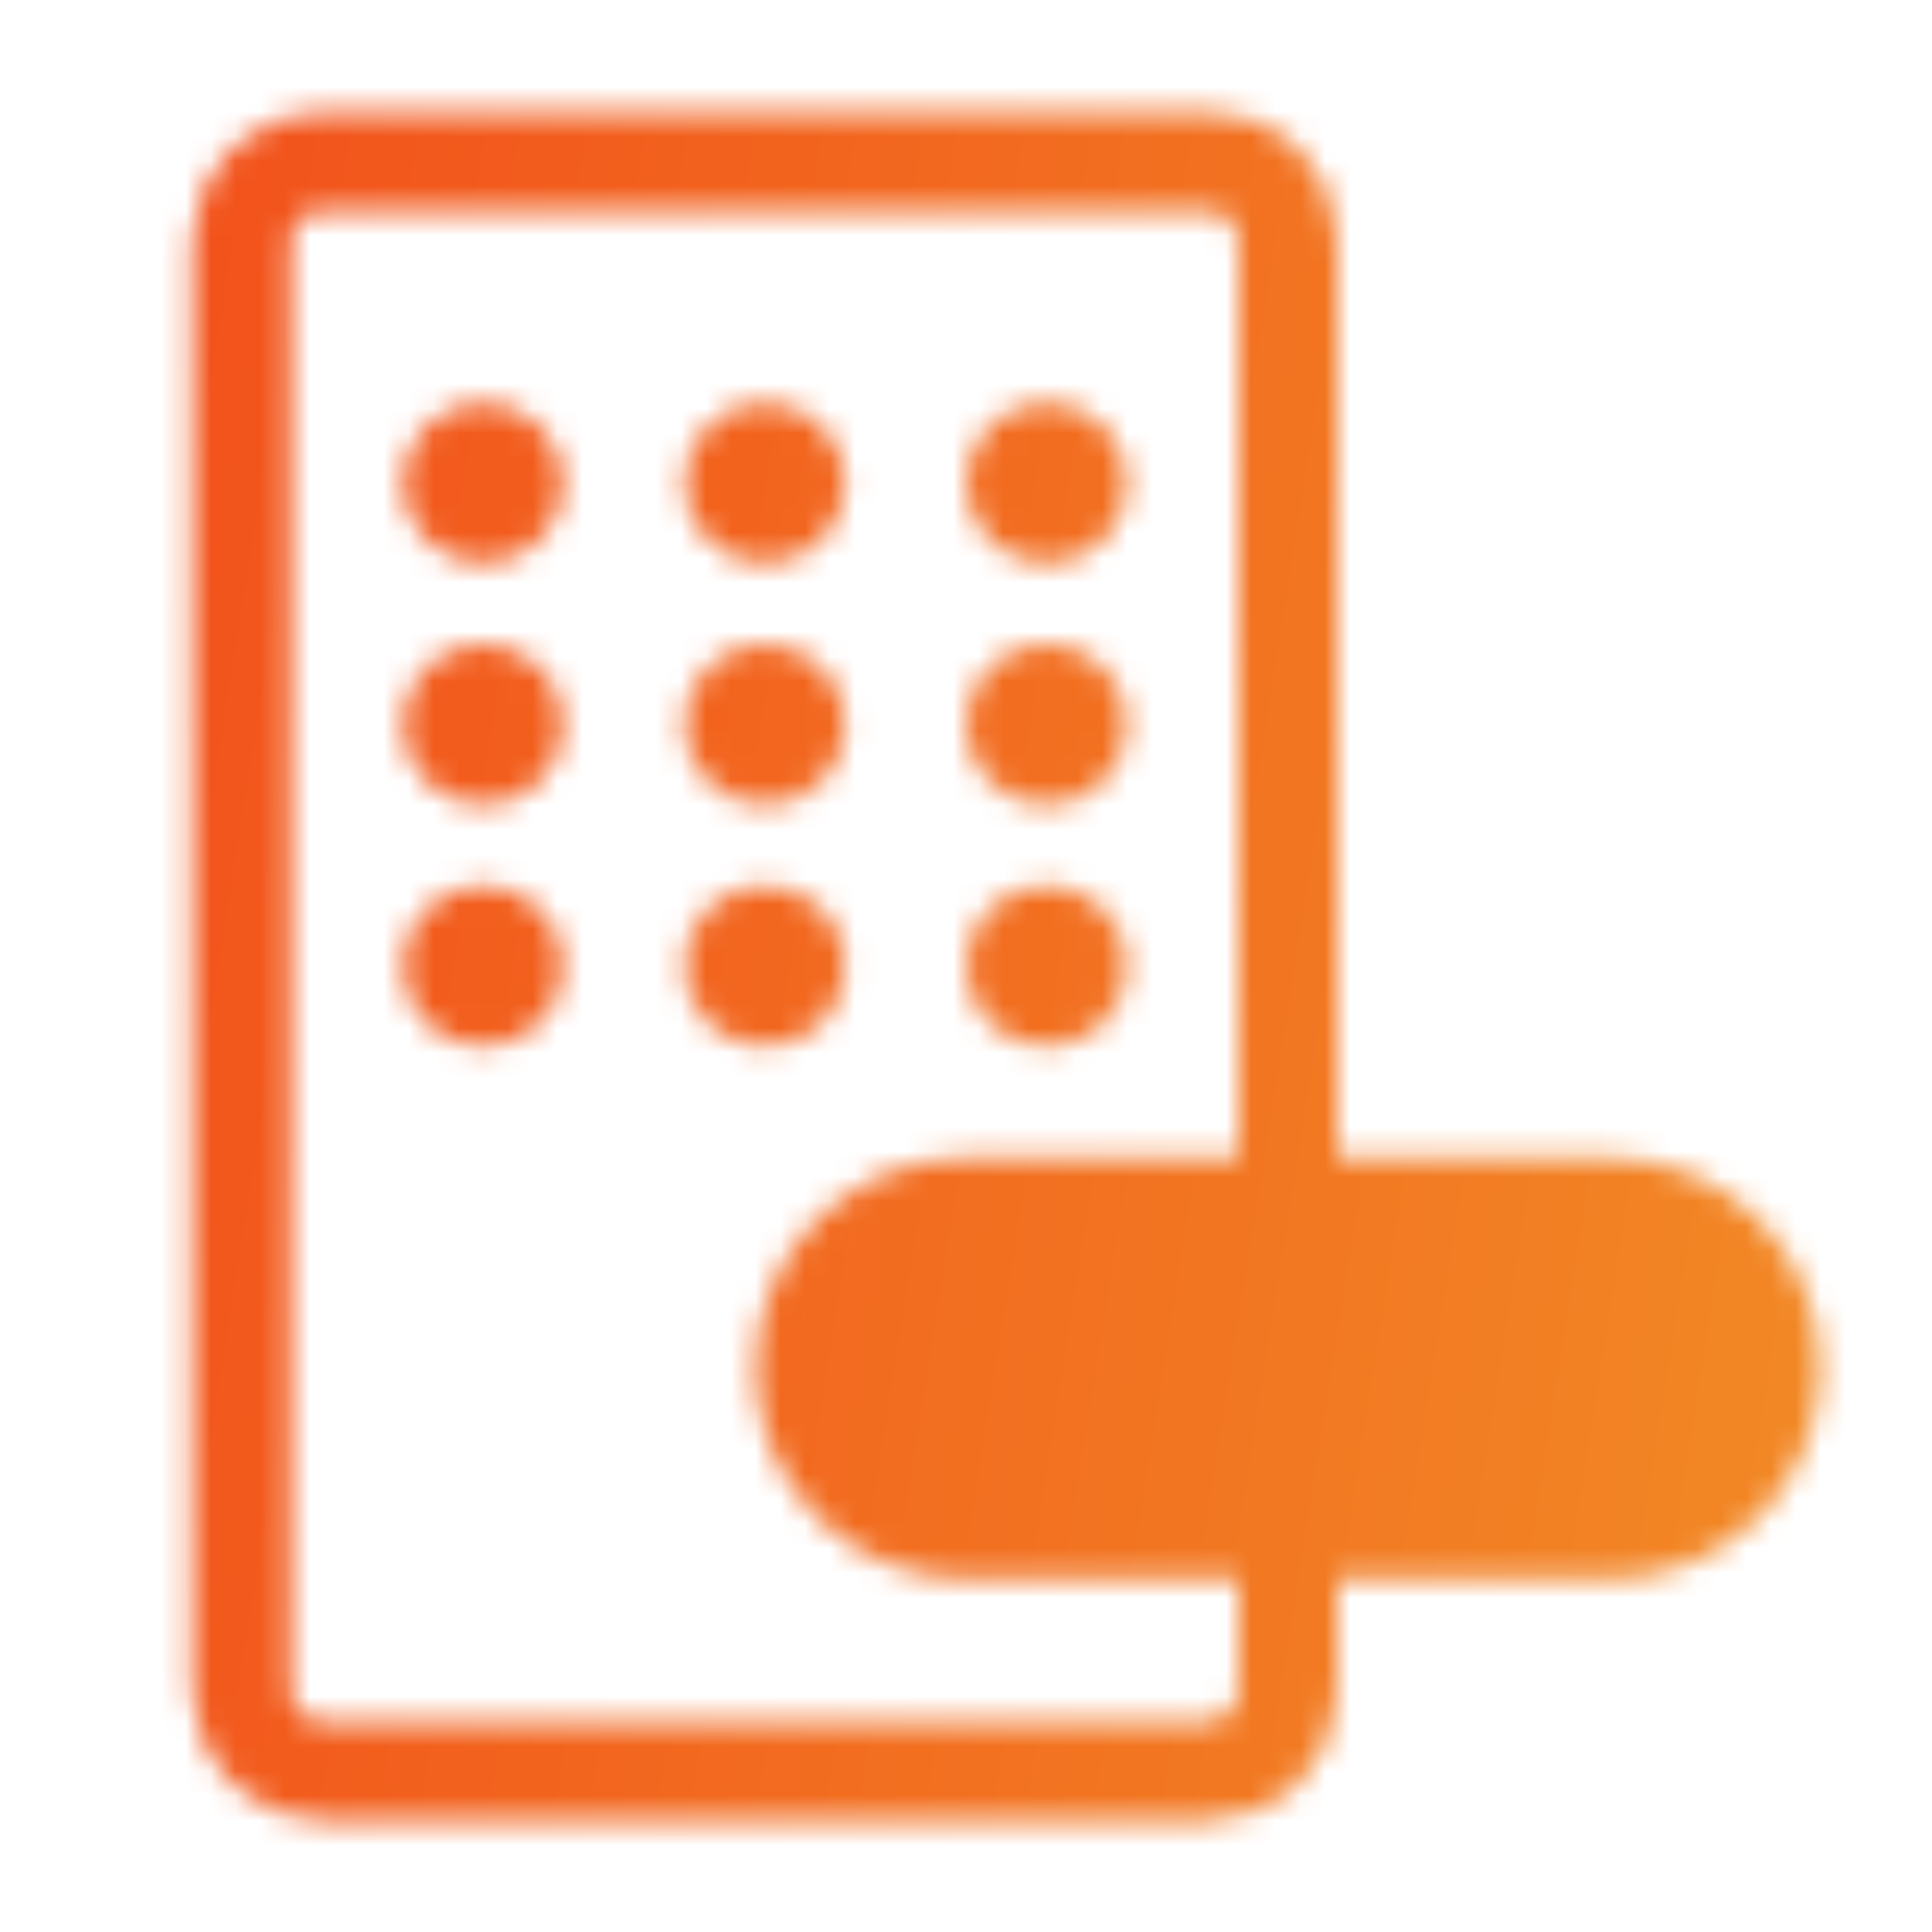 <svg width="78" height="78" viewBox="0 0 78 78" fill="none" xmlns="http://www.w3.org/2000/svg">
<mask id="mask0_369_19321" style="mask-type:luminance" maskUnits="userSpaceOnUse" x="7" y="4" width="67" height="70">
<path d="M48.75 6.5H13C11.205 6.5 9.75 7.955 9.75 9.75V68.25C9.75 70.045 11.205 71.5 13 71.5H48.75C50.545 71.5 52 70.045 52 68.25V9.75C52 7.955 50.545 6.5 48.75 6.5Z" stroke="white" stroke-width="4" stroke-linecap="round" stroke-linejoin="round"/>
<path d="M65 48.75H39C35.41 48.75 32.5 51.66 32.5 55.25C32.5 58.84 35.41 61.75 39 61.75H65C68.59 61.75 71.5 58.84 71.5 55.25C71.5 51.66 68.59 48.75 65 48.75Z" fill="#555555" stroke="white" stroke-width="4" stroke-linecap="round" stroke-linejoin="round"/>
<path d="M19.5 22.75C21.295 22.75 22.75 21.295 22.75 19.5C22.75 17.705 21.295 16.25 19.5 16.25C17.705 16.25 16.25 17.705 16.25 19.5C16.25 21.295 17.705 22.75 19.5 22.75Z" fill="white"/>
<path d="M19.5 32.5C21.295 32.5 22.75 31.045 22.75 29.25C22.75 27.455 21.295 26 19.5 26C17.705 26 16.25 27.455 16.25 29.25C16.25 31.045 17.705 32.5 19.5 32.5Z" fill="white"/>
<path d="M19.5 42.25C21.295 42.25 22.75 40.795 22.75 39C22.75 37.205 21.295 35.75 19.5 35.75C17.705 35.75 16.25 37.205 16.25 39C16.25 40.795 17.705 42.25 19.5 42.25Z" fill="white"/>
<path d="M30.875 22.75C32.67 22.75 34.125 21.295 34.125 19.5C34.125 17.705 32.67 16.25 30.875 16.25C29.08 16.25 27.625 17.705 27.625 19.5C27.625 21.295 29.08 22.75 30.875 22.75Z" fill="white"/>
<path d="M30.875 32.5C32.67 32.5 34.125 31.045 34.125 29.25C34.125 27.455 32.67 26 30.875 26C29.08 26 27.625 27.455 27.625 29.25C27.625 31.045 29.08 32.5 30.875 32.5Z" fill="white"/>
<path d="M30.875 42.25C32.67 42.25 34.125 40.795 34.125 39C34.125 37.205 32.67 35.75 30.875 35.75C29.08 35.75 27.625 37.205 27.625 39C27.625 40.795 29.08 42.25 30.875 42.25Z" fill="white"/>
<path d="M42.25 22.75C44.045 22.75 45.5 21.295 45.5 19.5C45.5 17.705 44.045 16.25 42.25 16.25C40.455 16.25 39 17.705 39 19.5C39 21.295 40.455 22.75 42.25 22.75Z" fill="white"/>
<path d="M42.25 32.5C44.045 32.5 45.5 31.045 45.5 29.25C45.5 27.455 44.045 26 42.25 26C40.455 26 39 27.455 39 29.25C39 31.045 40.455 32.5 42.25 32.5Z" fill="white"/>
<path d="M42.25 42.25C44.045 42.25 45.5 40.795 45.5 39C45.5 37.205 44.045 35.75 42.25 35.75C40.455 35.75 39 37.205 39 39C39 40.795 40.455 42.25 42.25 42.25Z" fill="white"/>
</mask>
<g mask="url(#mask0_369_19321)">
<path d="M0 0H78V78H0V0Z" fill="url(#paint0_linear_369_19321)"/>
</g>
<defs>
<linearGradient id="paint0_linear_369_19321" x1="-1.25214e-06" y1="4.68" x2="87.436" y2="18.561" gradientUnits="userSpaceOnUse">
<stop stop-color="#F24C1A"/>
<stop offset="1" stop-color="#F28E26"/>
</linearGradient>
</defs>
</svg>
